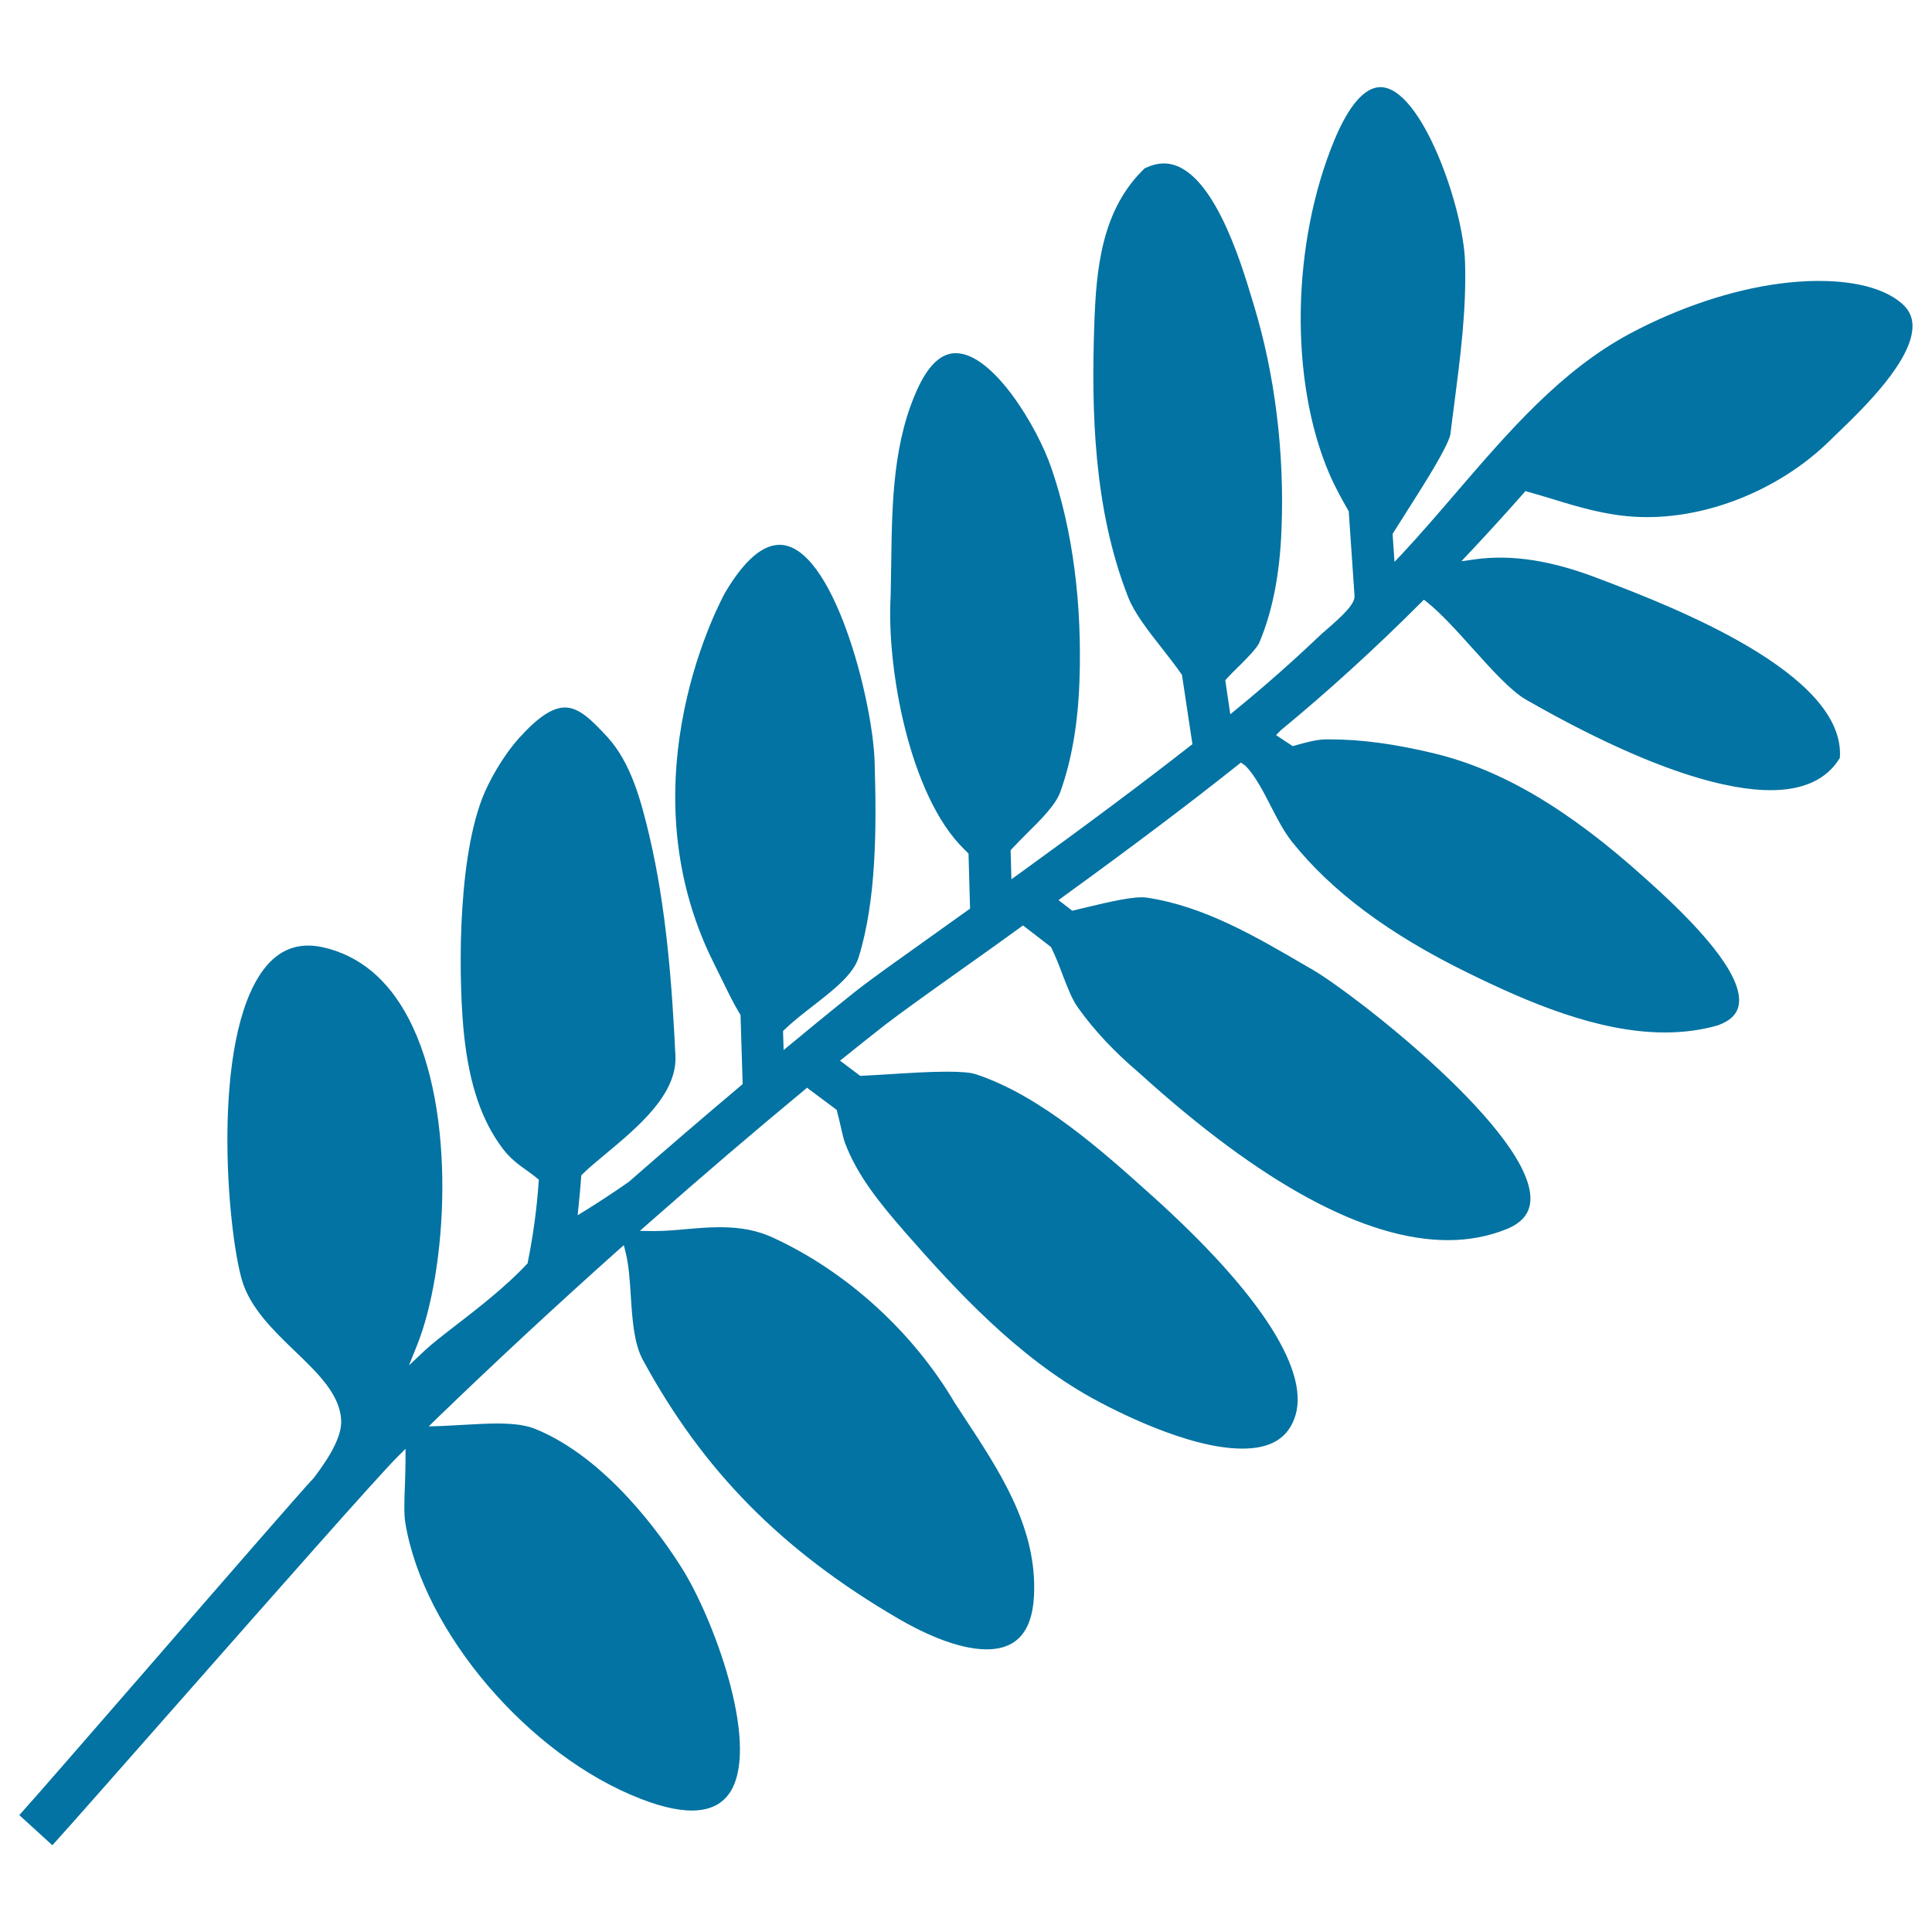 <svg xmlns="http://www.w3.org/2000/svg" viewBox="0 0 1000 1000" style="fill:#0273a2">
<title>Leaves On A Branch Diagonal Shape SVG icon</title>
<g><g><path d="M94.4,879c47.3-53.7,101-114.6,111.2-124.8l4.3-4.3l0,6.1c0,4-0.2,8.3-0.3,12.5c-0.3,7.7-0.6,15,0.2,19.7c9.2,56.4,63.9,120.5,121.9,142.9c24.2,9.4,40,7.8,47-4.8c14.1-25.5-9.7-89.2-25.8-114.7c-10.5-16.7-39-57.1-76.1-72.1c-4.6-1.8-10.7-2.7-19.5-2.7c-5.6,0-11.7,0.4-17.5,0.7c-3.8,0.2-7.6,0.4-11.3,0.6l-6.6,0.2l4.7-4.6c29.1-28.1,60.4-57.2,93.1-86.4l3.2-2.8l1,4.1c1.6,6.5,2.1,14.1,2.6,22.2c0.8,12.1,1.6,24.5,6.2,33c31.2,57.5,72,98.9,132.6,134.2c10,5.8,29.3,15.7,45.3,15.7c16.5,0,24.6-10.2,24.7-31.3c0.3-33.1-17.9-60.9-35.5-87.7c-1.9-2.9-3.8-5.8-5.7-8.7c-21.7-36.8-56-67.9-94-85.4c-8-3.7-16.7-5.4-27.4-5.4c-5.9,0-11.8,0.5-17.5,1c-5.5,0.5-11.2,1-16.7,1l-7.3-0.1l5-4.4c26.9-23.7,54.6-47.4,80-68.4l1.5-1.3l15.4,11.5l0.2,0.9c0.8,2.9,1.4,5.7,2,8.3c0.7,3.2,1.4,6,2,7.7c6.5,17.3,18.2,31.5,31.6,46.9c26.3,30,57.6,63.8,96.1,85.2c11.2,6.2,49.8,26.3,78,26.3c14.1,0,22.8-4.9,26.8-15.1c9.4-23.6-16.7-64.7-73.4-115.7c-25.8-23.2-57.9-52-91.4-63c-2.7-0.9-7.7-1.3-14.9-1.3c-9,0-20.3,0.7-31.1,1.4c-4.4,0.3-8.7,0.5-12.8,0.7l-0.9,0.1l-10.5-7.9l2.5-2c7.8-6.3,14.8-11.8,20.5-16.3c7.1-5.5,21.7-16,40.3-29.2c9.2-6.5,19.3-13.7,29.9-21.4l1.5-1.1l14.4,11.1l0.3,0.5c2.1,4.3,4,9.1,5.7,13.7c2.6,6.7,5,13.1,8.1,17.3c8.2,11.5,18.5,22.6,31.7,33.8c63.3,57.4,117,86.5,159.8,86.5c10.9,0,21.2-2,30.5-5.8c7.7-3.2,11.6-7.9,12.1-14.4c2.4-34.5-90.5-106.8-112.7-119.8l-4-2.3c-25.7-15-52.3-30.6-81.9-35c-6.3-0.9-19.3,2.2-31.9,5.2l-6.6,1.6l-7.1-5.5l2.7-2c35.7-25.9,65.2-48.1,90.3-68.1l1.4-1.1l2.4,1.7c5,5.2,8.9,12.7,13,20.7c3.4,6.7,7,13.6,11.2,18.8c20.4,25.5,50,47.6,90.6,67.5c31.1,15.3,67.6,31,102.2,31c9.6,0,18.7-1.2,27.2-3.6c6.4-2.2,10.1-5.7,11-10.4c2.5-12.7-13.2-34.4-46.9-64.5l-1.9-1.7c-39.4-35.5-74-55.9-109-64.3c-20-4.8-37.5-7.2-53.6-7.2l-2.5,0c-4.6,0.1-10.3,1.6-15.8,3.2l-1.1,0.3l-8.6-5.7l2.3-2.4c24.8-20.4,49.2-42.7,72.6-66.1l1.6-1.6l1.8,1.4c7.3,5.9,15.5,15,23.4,23.8c9.8,10.9,19.9,22.1,27.6,26.5c67.8,38.8,106.2,46.9,126.6,46.9c17.1,0,29.2-5.6,35.9-16.7c3.2-43.7-87.2-78.4-121.3-91.5l-4-1.5c-23.9-9.2-44.5-12.4-63.5-9.8l-7.1,1l4.9-5.2c9.2-9.8,18.4-19.9,27.2-29.9l1-1.2l1.5,0.4c4.3,1.2,8.6,2.5,12.9,3.8c13,4,26.5,8,41.1,9c35.9,2.5,75.7-13.2,102.5-39.7c1.1-1.1,2.4-2.4,3.9-3.8c12.7-12.2,39-37.6,38.5-55.6c-0.1-4.5-2-8.2-5.6-11.3c-11.2-9.6-29.6-11.6-43-11.6c-6.5,0-13.4,0.5-20.2,1.4c-24.5,3.2-52,12.3-77.3,25.8c-35.7,19-63.1,51-89.7,81.9c-9.2,10.7-18.7,21.8-28.3,32.1l-4,4.2l-1-14.4l0.4-0.7c2.3-3.7,4.9-7.8,7.6-12c9.1-14.3,20.4-32.2,21.9-38.8c0.6-5,1.3-10.3,2-15.6c3.1-24.1,6.4-49.1,5.6-73.7c-0.8-28.3-22.6-90.5-43.8-90.5c-8.1,0-16.3,9.4-23.7,27.1c-22.3,53.5-23.5,124.6-2.8,172.9c3.3,7.6,6.8,13.8,9.8,19l0.3,0.5l3,43.7c0.3,4.1-5.2,9.6-15.3,18.3c-1.2,1-2.2,1.9-2.7,2.4c-14.6,13.9-28.6,26.2-42.9,37.9l-3.4,2.8l-2.6-17.6l0.8-0.9c2-2.2,4.1-4.3,6.2-6.3c4.5-4.5,8.7-8.7,10.5-12c6.8-16,10.7-35.3,11.6-58.8c1.6-40-3.4-80.1-14.2-115.8l-1-3.3c-5.8-19.3-21.1-70.4-45.7-70.4c-3.2,0-6.5,0.9-9.9,2.5c-22.3,21.4-25.1,51.7-26.1,80.9c-1.5,44-0.5,95.1,17.5,141c3.3,8.4,10.2,17.2,17.5,26.5c3.4,4.4,7,8.9,10.1,13.4l0.3,0.5l5.4,35.8l-1.2,0.9c-24.9,19.5-53.9,41.1-88.6,66.2l-3.9,2.8l-0.4-15l0.7-0.8c2.5-2.7,5.2-5.4,7.9-8.1c7.3-7.2,14.8-14.7,17.2-21.5c5.8-16.4,9-34.9,9.8-56.6c1.5-40.5-3.5-78.9-14.5-110.8c-7.3-21.4-30.2-59.5-49.5-59.5c-7.2,0-13.5,5.6-18.9,16.6c-13.6,28.2-14.1,60.6-14.5,92c-0.1,5.8-0.2,11.5-0.3,17.1c-2.2,37.3,9.8,103.4,37.9,130.9c0.4,0.4,0.8,0.8,1.2,1.2l1.2,1.2l0.8,28.5l-17.5,12.5c-18.8,13.4-33.6,23.9-41.1,29.8c-0.8,0.6-13.6,10.8-33.9,27.6l-4,3.3l-0.3-9.8l0.8-0.8c4.1-4,9.1-7.9,14.5-12.1c10.3-8,21-16.2,23.8-25.2c9.1-29.3,9.4-66,8.3-101.3c-1-32.4-21.6-112.3-49.2-112.3c-9,0-18.4,8.3-28.1,24.6c-0.5,0.9-53.9,96.2-5.9,192c1.6,3.2,3.1,6.2,4.5,9.1c3.2,6.6,6,12.3,8.9,17l0.4,0.6l1.1,35.8l-0.9,0.8c-19.5,16.4-39,33.2-58,49.8c-7.6,5.3-15,10.2-22.1,14.6l-4.4,2.7l0.5-5.1c0.5-4.9,1-9.8,1.3-14.6l0.1-1l0.7-0.7c3.3-3.2,7.6-6.8,12.1-10.5c16.4-13.7,36.9-30.7,35.9-50.7c-1.8-37-4.7-76.4-13.5-113.8c-4.4-18.7-9.7-38-21.7-51.1c-8.3-9-14.7-15.3-22-15.3c-6.5,0-14.1,5.1-23.8,15.9c-8.5,9.5-15.7,22.5-19,31.1c-13.5,35.1-12.1,98.3-9.3,123.4c2.8,25.2,9.1,43.6,19.9,57.9c4,5.3,8.2,8.3,12.3,11.2c1.9,1.4,3.8,2.7,5.4,4.1l1,0.8l-0.1,1.3c-1,14.4-2.9,27.9-5.6,41.3l-0.1,0.7l-0.5,0.5c-10.4,11.2-25,22.6-36.7,31.6c-6.6,5.1-12.4,9.6-15.9,12.9l-8.3,7.8l4.2-10.5c15.3-38,21-120.8-4.5-169.2c-10.6-20.2-25.5-32.5-44.3-36.7c-12.6-2.8-22.9,1.1-30.8,11.7c-27.2,36.4-18.7,134.8-11,160.8c4.3,14.3,16,25.6,27.3,36.5c12.2,11.7,23.7,22.8,24,36.4c0.1,7.1-4.5,16.6-14.2,29.3c-4.8,4.9-48.5,55.2-87.1,99.7c-29.5,33.9-57.5,66.2-65.3,74.8l17.1,15.6C36.1,945.2,63.3,914.3,94.4,879z"/></g></g>
</svg>